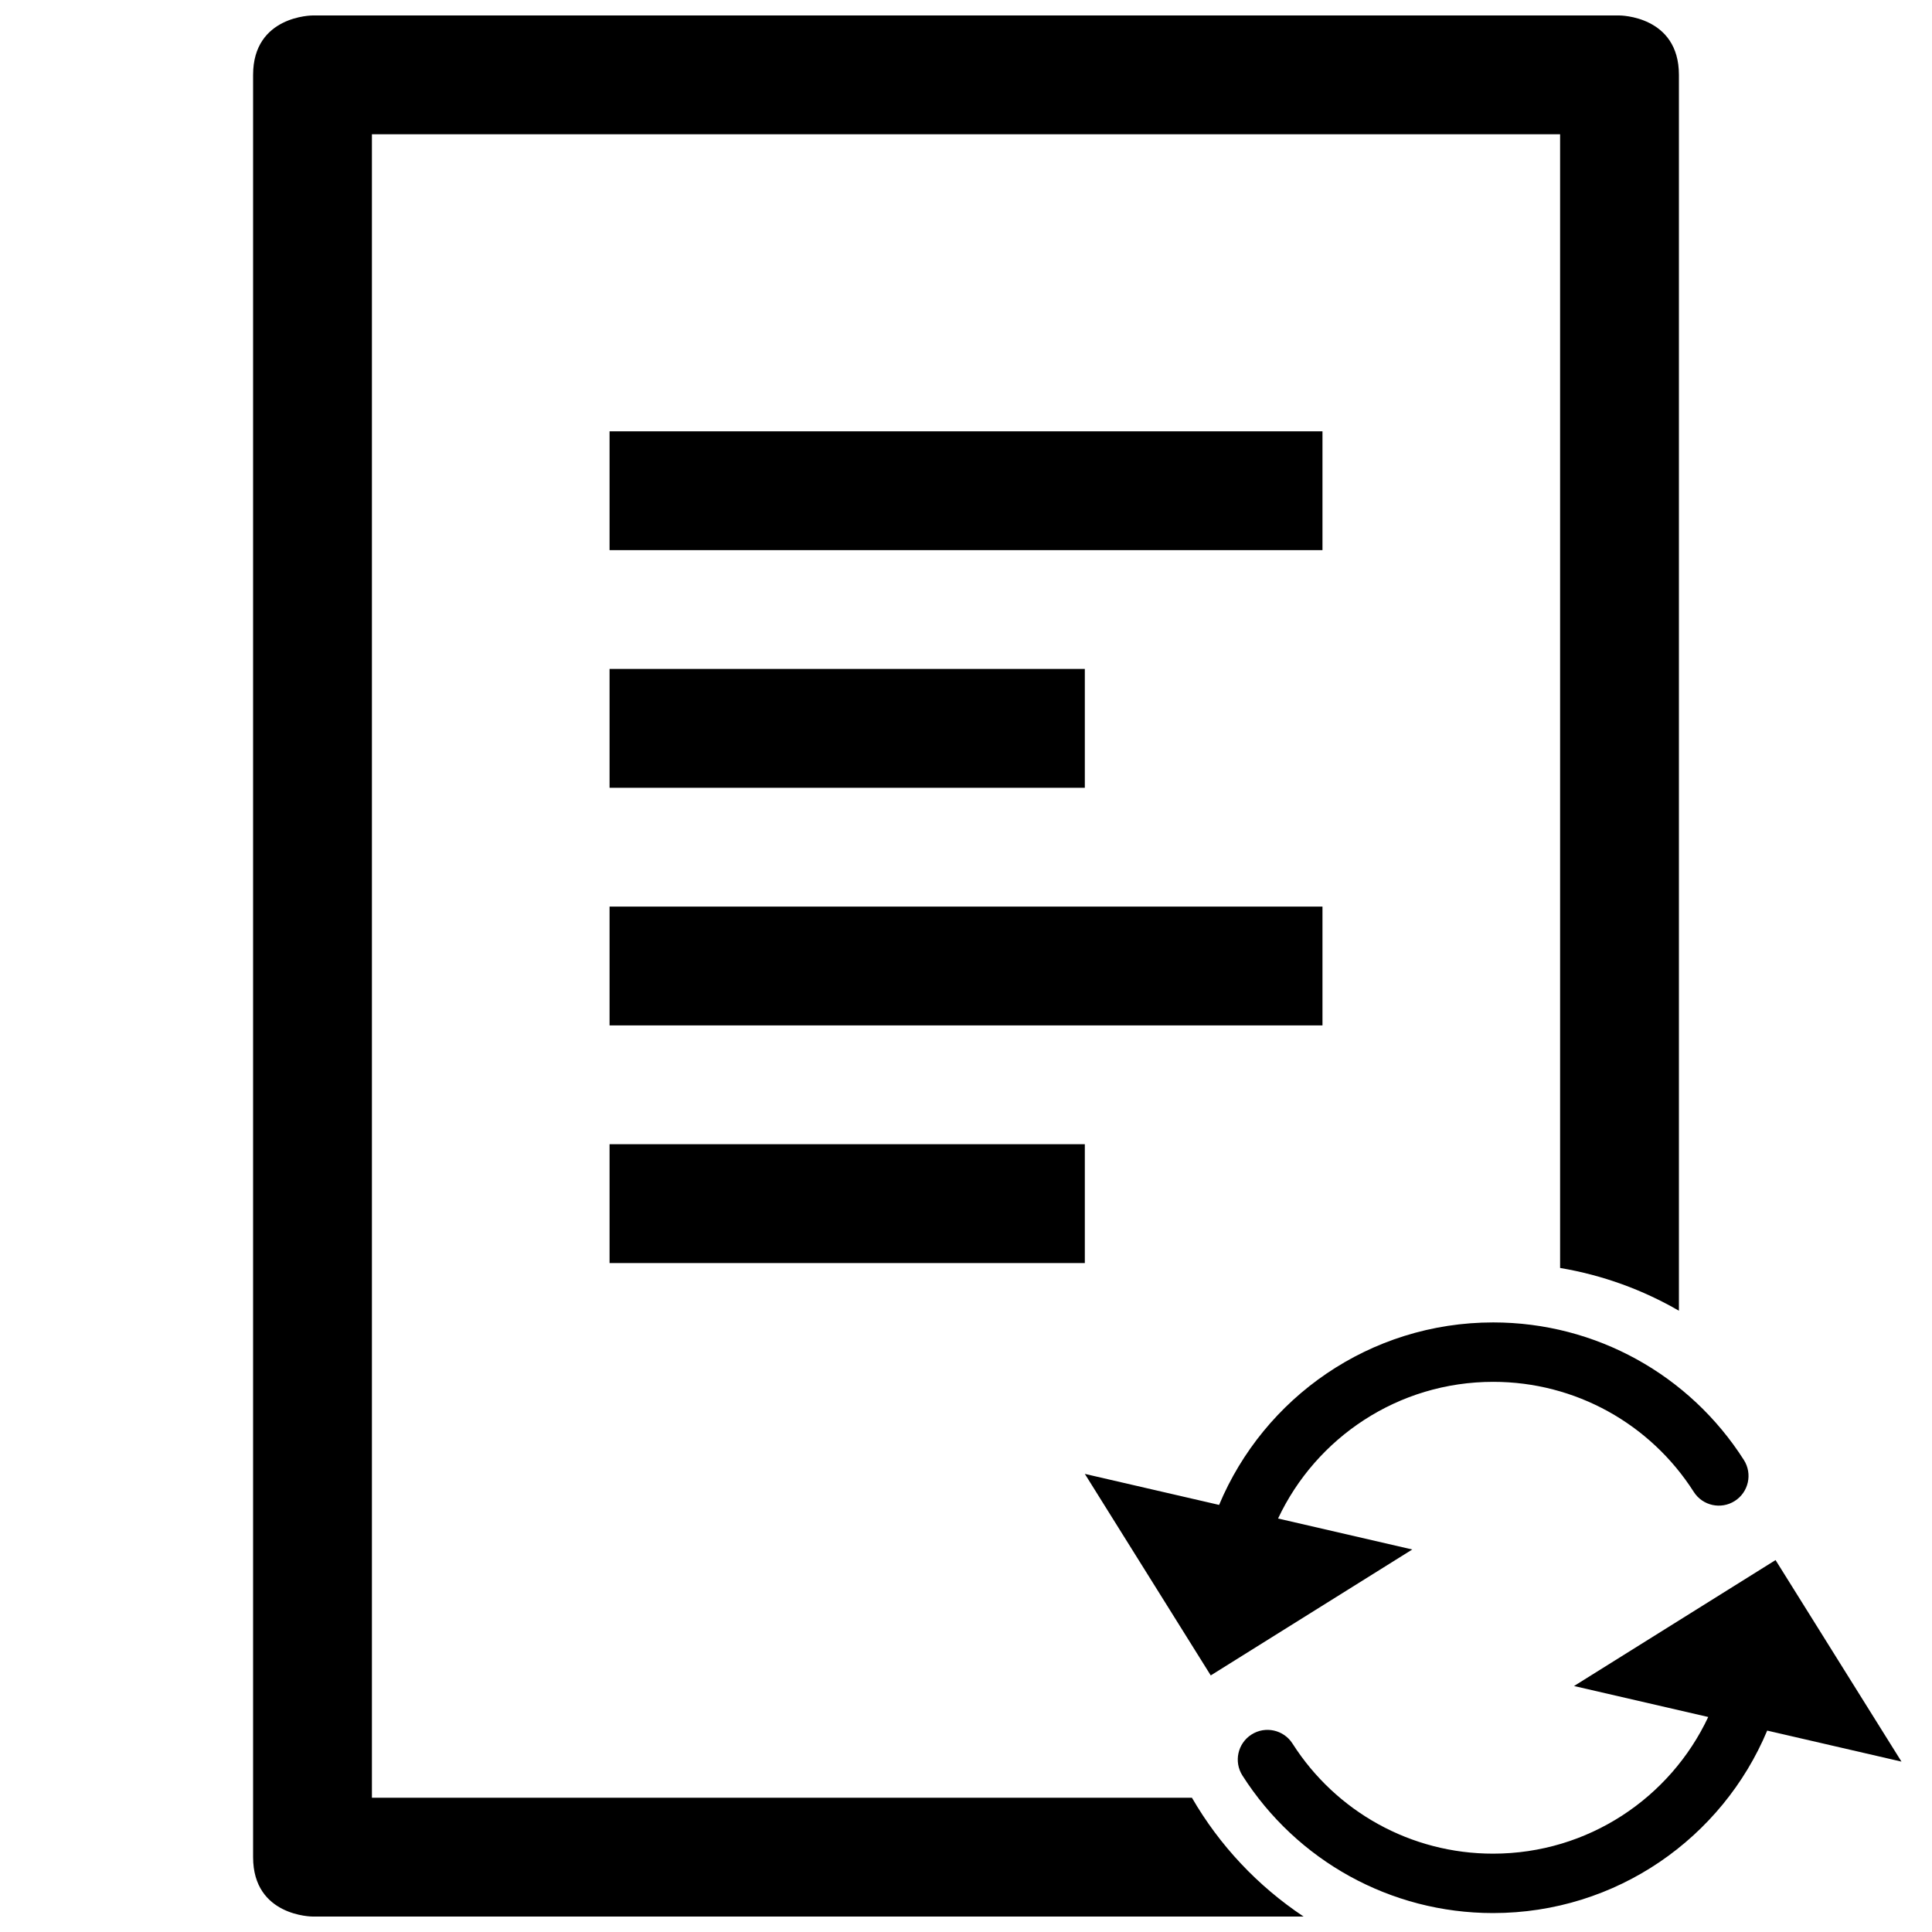 <?xml version="1.0" encoding="UTF-8"?>
<!-- Uploaded to: SVG Repo, www.svgrepo.com, Generator: SVG Repo Mixer Tools -->
<svg width="800px" height="800px" version="1.1" viewBox="144 144 512 512" xmlns="http://www.w3.org/2000/svg">
 <defs>
  <clipPath id="a">
   <path d="m211 148.09h437v503.81h-437z"/>
  </clipPath>
 </defs>
 <g clip-path="url(#a)">
  <path d="m596.7 599.02c-10.059 21.402-31.812 36.219-57.027 36.219-21.777 0-41.641-11.137-53.141-29.168-2.336-3.664-7.203-4.742-10.871-2.402-3.664 2.336-4.742 7.203-2.402 10.867 14.359 22.52 39.199 36.445 66.414 36.445 32.715 0 60.766-19.953 72.652-48.355l35.586 8.219-33.371-53.41-53.406 33.375zm-114-52.598c10.059-21.402 31.812-36.219 57.023-36.219 21.781 0 41.645 11.137 53.145 29.168 2.336 3.664 7.203 4.742 10.867 2.402 3.668-2.336 4.742-7.203 2.406-10.867-14.359-22.52-39.203-36.449-66.418-36.449-32.711 0-60.766 19.957-72.648 48.359l-35.586-8.219 33.371 53.406 53.406-33.371zm-177.16-162.17h188.93v31.488h-188.93zm0-125.95h188.93v31.488h-188.93zm0 188.93h125.95v31.488h-125.95zm0-125.95h125.95v31.488h-125.95zm283.39-157.44c0-15.742-15.754-15.742-15.754-15.742h-346.35s-15.754 0-15.754 15.742v472.32c0 15.742 15.754 15.742 15.754 15.742h262.64c-12.125-8.059-22.281-18.848-29.594-31.488h-217.31v-440.83h314.88v300.44c11.305 1.898 21.926 5.801 31.488 11.332z" fill-rule="evenodd"/>
 </g>
</svg>